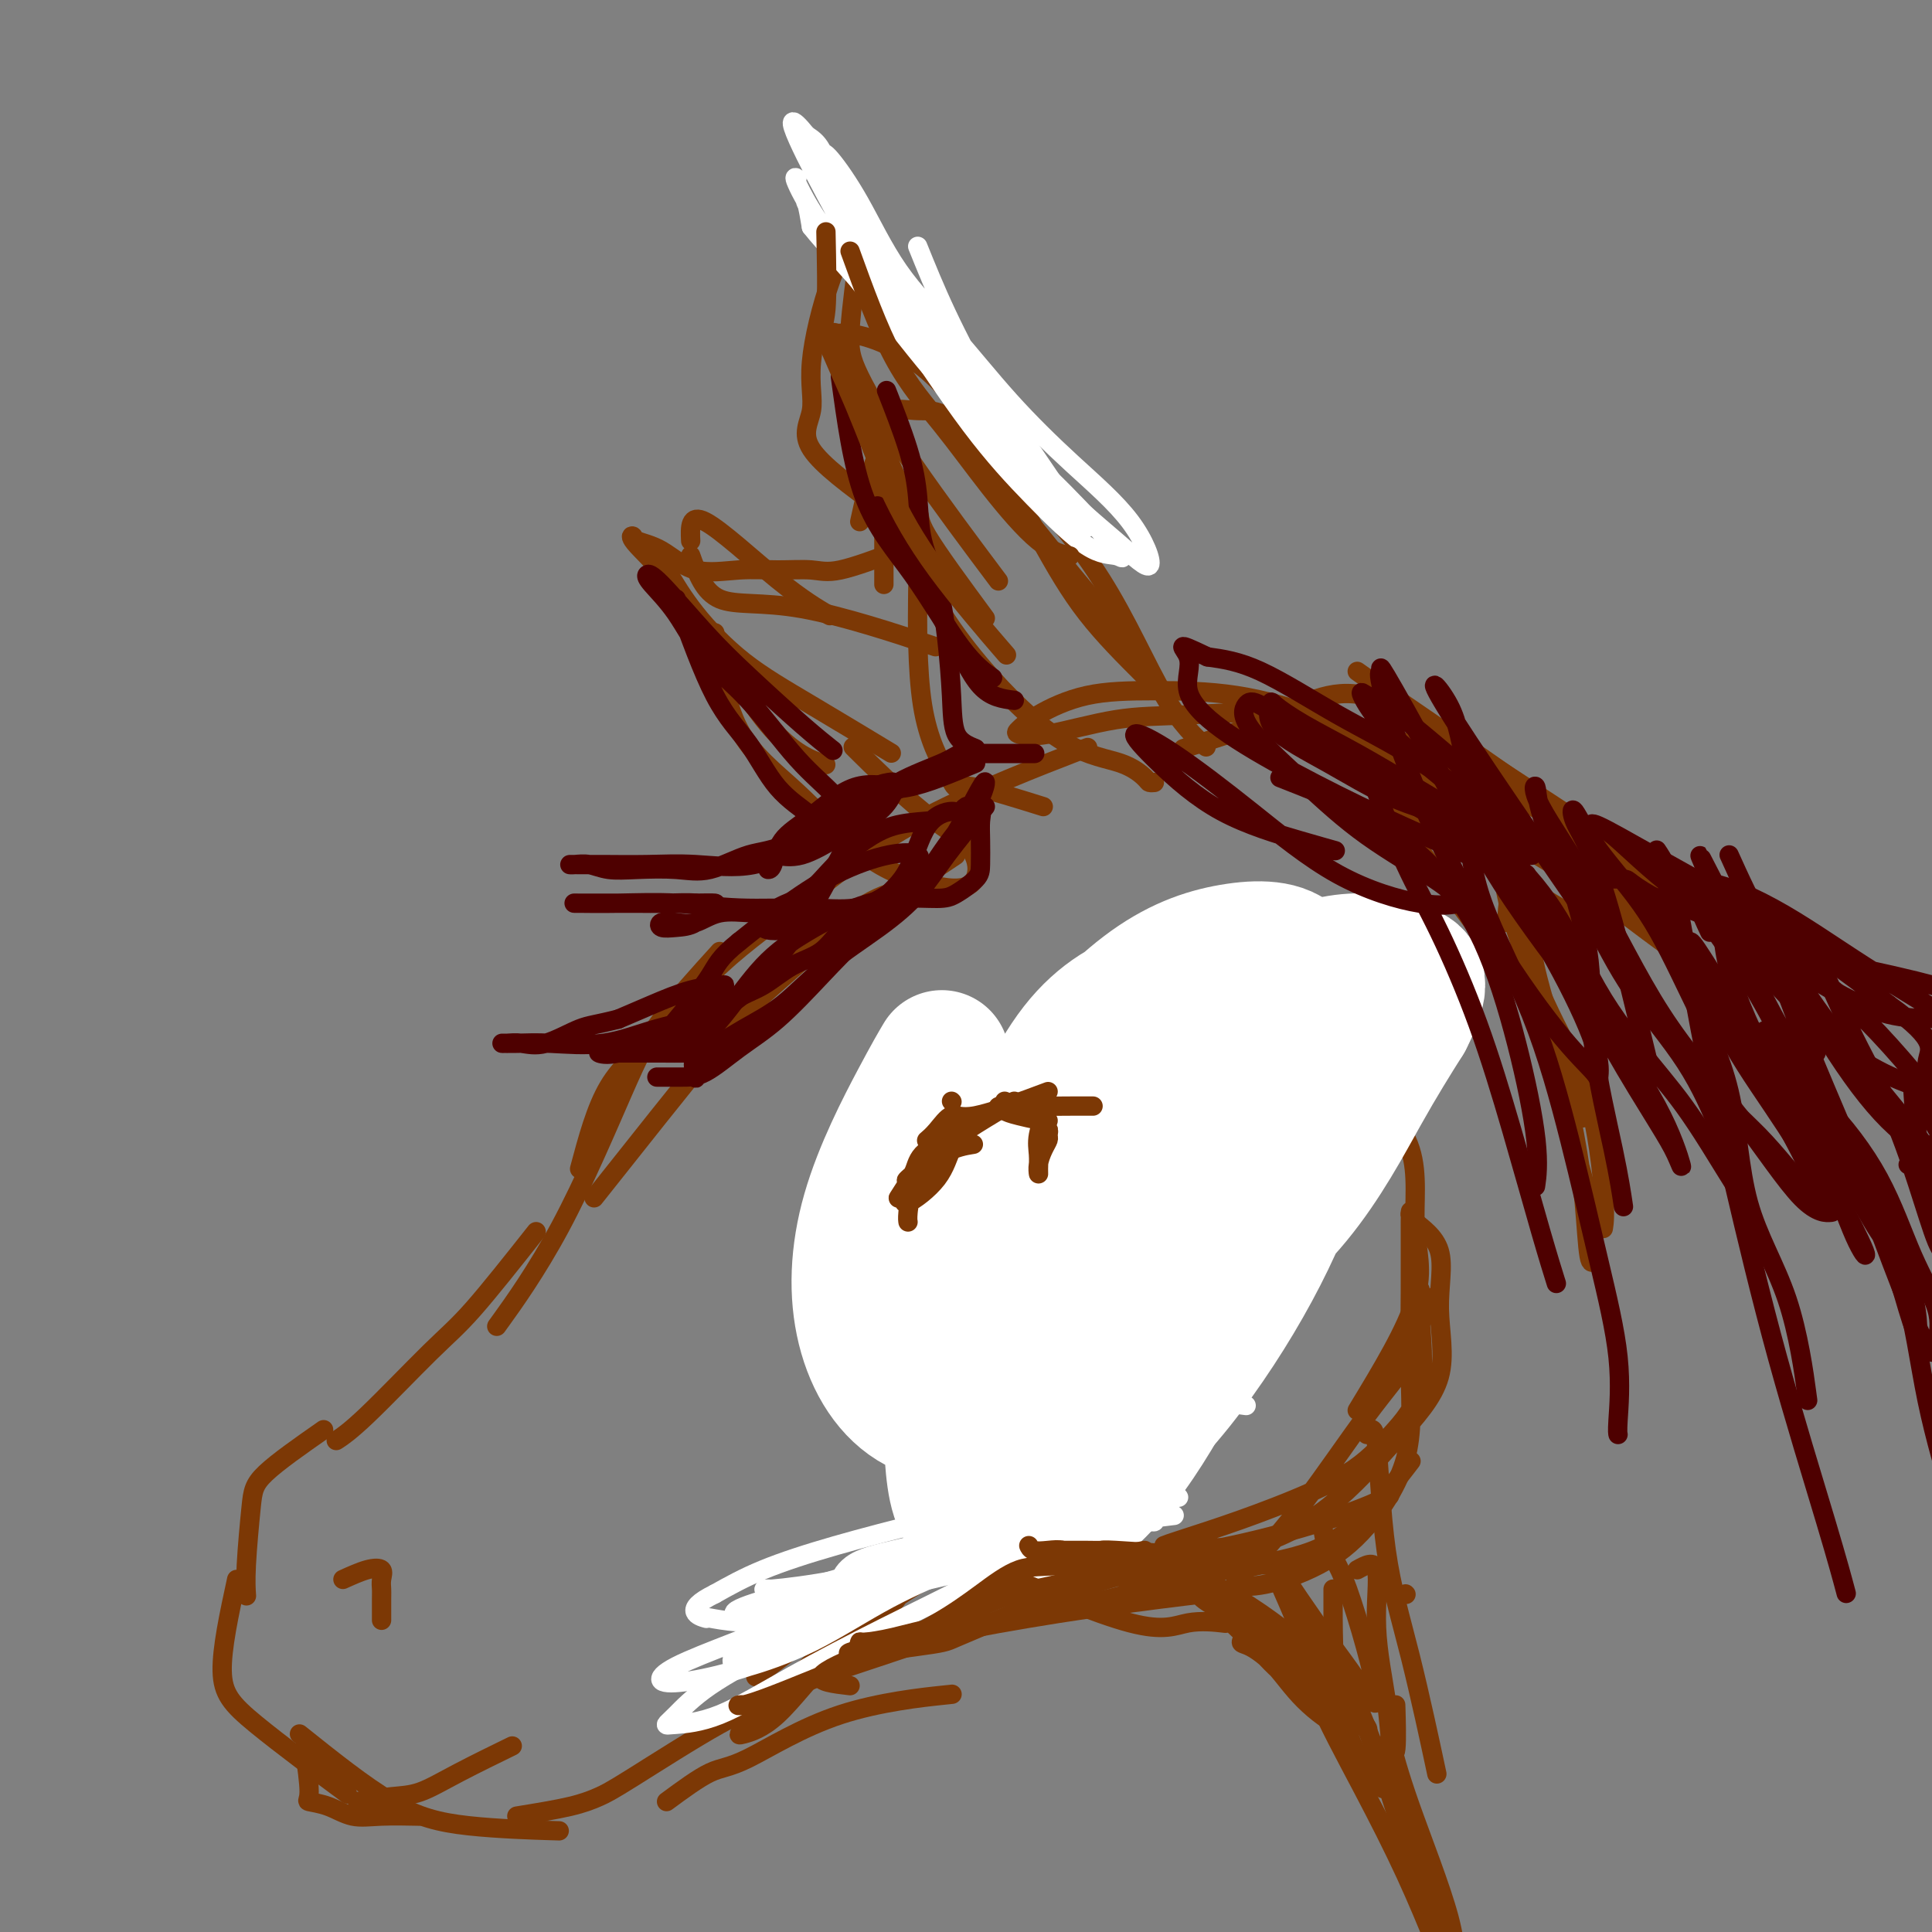 <svg viewBox='0 0 400 400' version='1.1' xmlns='http://www.w3.org/2000/svg' xmlns:xlink='http://www.w3.org/1999/xlink'><rect x="0" y="0" width="400" height="400" fill="#808080" stroke="none"/><g fill='none' stroke='rgb(124,56,5)' stroke-width='4' stroke-linecap='round' stroke-linejoin='round'><path d='M201,247c1.667,11.667 3.333,23.333 4,28c0.667,4.667 0.333,2.333 0,0'/><path d='M233,223c-5.505,6.191 -11.009,12.382 -14,16c-2.991,3.618 -3.467,4.663 -4,9c-0.533,4.337 -1.122,11.967 -1,20c0.122,8.033 0.956,16.471 6,23c5.044,6.529 14.298,11.151 18,13c3.702,1.849 1.851,0.924 0,0'/><path d='M281,292c5.102,-8.415 10.204,-16.831 12,-23c1.796,-6.169 0.285,-10.092 0,-15c-0.285,-4.908 0.657,-10.802 -1,-16c-1.657,-5.198 -5.911,-9.699 -11,-12c-5.089,-2.301 -11.012,-2.400 -18,-3c-6.988,-0.600 -15.040,-1.700 -23,0c-7.960,1.700 -15.828,6.201 -23,11c-7.172,4.799 -13.648,9.896 -18,17c-4.352,7.104 -6.579,16.213 -9,24c-2.421,7.787 -5.036,14.250 -1,19c4.036,4.750 14.725,7.786 19,9c4.275,1.214 2.138,0.607 0,0'/><path d='M149,197c-4.464,4.915 -8.928,9.831 -12,14c-3.072,4.169 -4.751,7.592 -8,15c-3.249,7.408 -8.067,18.802 -13,28c-4.933,9.198 -9.981,16.199 -12,19c-2.019,2.801 -1.010,1.400 0,0'/><path d='M111,255c-4.821,6.097 -9.643,12.195 -13,16c-3.357,3.805 -5.250,5.319 -9,9c-3.750,3.681 -9.356,9.530 -13,13c-3.644,3.470 -5.327,4.563 -6,5c-0.673,0.437 -0.337,0.219 0,0'/><path d='M67,296c-4.762,3.327 -9.525,6.654 -12,9c-2.475,2.346 -2.663,3.711 -3,7c-0.337,3.289 -0.821,8.501 -1,12c-0.179,3.499 -0.051,5.285 0,6c0.051,0.715 0.026,0.357 0,0'/><path d='M49,327c-1.554,7.173 -3.107,14.345 -3,19c0.107,4.655 1.875,6.792 7,11c5.125,4.208 13.607,10.488 17,13c3.393,2.512 1.696,1.256 0,0'/><path d='M62,359c6.726,5.381 13.452,10.762 19,14c5.548,3.238 9.917,4.333 16,5c6.083,0.667 13.881,0.905 17,1c3.119,0.095 1.560,0.048 0,0'/><path d='M107,376c4.055,-0.659 8.110,-1.319 11,-2c2.890,-0.681 4.614,-1.384 6,-2c1.386,-0.616 2.433,-1.144 7,-4c4.567,-2.856 12.653,-8.038 18,-11c5.347,-2.962 7.956,-3.703 9,-4c1.044,-0.297 0.522,-0.148 0,0'/><path d='M138,373c3.306,-2.437 6.612,-4.874 9,-6c2.388,-1.126 3.856,-0.941 8,-3c4.144,-2.059 10.962,-6.362 19,-9c8.038,-2.638 17.297,-3.611 21,-4c3.703,-0.389 1.852,-0.195 0,0'/><path d='M170,347c8.174,-2.716 16.348,-5.432 21,-7c4.652,-1.568 5.783,-1.987 11,-3c5.217,-1.013 14.520,-2.619 24,-4c9.480,-1.381 19.137,-2.537 23,-3c3.863,-0.463 1.931,-0.231 0,0'/><path d='M213,323c6.549,0.190 13.097,0.380 20,0c6.903,-0.380 14.159,-1.329 22,-3c7.841,-1.671 16.265,-4.065 22,-6c5.735,-1.935 8.781,-3.410 10,-4c1.219,-0.590 0.609,-0.295 0,0'/><path d='M165,199c12.500,-8.333 25.000,-16.667 30,-20c5.000,-3.333 2.500,-1.667 0,0'/><path d='M216,167c-5.486,-1.715 -10.973,-3.430 -14,-4c-3.027,-0.570 -3.596,0.005 -4,0c-0.404,-0.005 -0.644,-0.589 -2,-3c-1.356,-2.411 -3.826,-6.649 -5,-14c-1.174,-7.351 -1.050,-17.815 -1,-22c0.050,-4.185 0.025,-2.093 0,0'/><path d='M183,121c0.000,-8.750 0.000,-17.500 0,-21c0.000,-3.500 0.000,-1.750 0,0'/><path d='M178,108c1.810,-8.179 3.621,-16.359 5,-15c1.379,1.359 2.328,12.255 6,22c3.672,9.745 10.069,18.338 16,25c5.931,6.662 11.397,11.393 16,14c4.603,2.607 8.344,3.091 11,4c2.656,0.909 4.227,2.244 5,3c0.773,0.756 0.746,0.934 1,1c0.254,0.066 0.787,0.019 1,0c0.213,-0.019 0.107,-0.009 0,0'/><path d='M204,128c-4.952,-6.729 -9.905,-13.458 -12,-17c-2.095,-3.542 -1.333,-3.896 -2,-5c-0.667,-1.104 -2.763,-2.959 -4,-5c-1.237,-2.041 -1.614,-4.270 -2,-6c-0.386,-1.730 -0.781,-2.962 -1,-4c-0.219,-1.038 -0.261,-1.881 0,-3c0.261,-1.119 0.827,-2.514 2,-3c1.173,-0.486 2.953,-0.062 5,0c2.047,0.062 4.361,-0.238 7,2c2.639,2.238 5.604,7.012 10,13c4.396,5.988 10.222,13.189 15,19c4.778,5.811 8.508,10.232 10,12c1.492,1.768 0.746,0.884 0,0'/><path d='M209,96c6.798,7.726 13.595,15.452 19,24c5.405,8.548 9.417,17.917 13,24c3.583,6.083 6.738,8.881 8,10c1.262,1.119 0.631,0.560 0,0'/><path d='M237,140c-4.226,-4.218 -8.453,-8.437 -12,-13c-3.547,-4.563 -6.415,-9.472 -10,-16c-3.585,-6.528 -7.888,-14.677 -12,-21c-4.112,-6.323 -8.032,-10.821 -12,-14c-3.968,-3.179 -7.982,-5.039 -11,-6c-3.018,-0.961 -5.039,-1.024 -6,-1c-0.961,0.024 -0.862,0.134 -1,0c-0.138,-0.134 -0.512,-0.514 0,1c0.512,1.514 1.910,4.921 5,12c3.090,7.079 7.870,17.829 12,26c4.130,8.171 7.608,13.763 9,16c1.392,2.237 0.696,1.118 0,0'/><path d='M182,105c-5.939,-4.355 -11.878,-8.709 -14,-12c-2.122,-3.291 -0.428,-5.517 0,-8c0.428,-2.483 -0.411,-5.222 0,-10c0.411,-4.778 2.072,-11.594 4,-17c1.928,-5.406 4.122,-9.402 5,-11c0.878,-1.598 0.439,-0.799 0,0'/><path d='M178,51c-0.866,6.423 -1.732,12.845 -2,17c-0.268,4.155 0.062,6.041 2,10c1.938,3.959 5.483,9.989 11,18c5.517,8.011 13.005,18.003 16,22c2.995,3.997 1.498,1.998 0,0'/><path d='M186,114c-4.556,1.693 -9.112,3.385 -12,4c-2.888,0.615 -4.108,0.151 -6,0c-1.892,-0.151 -4.455,0.009 -7,0c-2.545,-0.009 -5.073,-0.188 -8,0c-2.927,0.188 -6.252,0.744 -9,0c-2.748,-0.744 -4.918,-2.789 -7,-4c-2.082,-1.211 -4.075,-1.588 -5,-2c-0.925,-0.412 -0.782,-0.860 -1,-1c-0.218,-0.140 -0.796,0.026 1,2c1.796,1.974 5.966,5.756 11,13c5.034,7.244 10.932,17.950 16,24c5.068,6.050 9.305,7.443 11,8c1.695,0.557 0.847,0.279 0,0'/><path d='M148,131c1.092,7.330 2.184,14.660 5,20c2.816,5.340 7.356,8.691 12,13c4.644,4.309 9.391,9.575 14,13c4.609,3.425 9.079,5.010 13,6c3.921,0.990 7.294,1.384 9,0c1.706,-1.384 1.746,-4.546 0,-7c-1.746,-2.454 -5.278,-4.199 -10,-8c-4.722,-3.801 -10.635,-9.657 -13,-12c-2.365,-2.343 -1.183,-1.171 0,0'/><path d='M138,118c1.708,2.872 3.416,5.745 6,9c2.584,3.255 6.043,6.893 10,10c3.957,3.107 8.411,5.683 14,9c5.589,3.317 12.311,7.376 15,9c2.689,1.624 1.344,0.812 0,0'/><path d='M143,112c-0.131,-2.839 -0.262,-5.679 3,-4c3.262,1.679 9.917,7.875 15,12c5.083,4.125 8.595,6.179 10,7c1.405,0.821 0.702,0.411 0,0'/><path d='M143,115c1.357,3.786 2.714,7.571 6,9c3.286,1.429 8.500,0.500 17,2c8.500,1.500 20.286,5.429 25,7c4.714,1.571 2.357,0.786 0,0'/><path d='M245,155c6.548,-2.113 13.095,-4.226 16,-5c2.905,-0.774 2.167,-0.208 4,0c1.833,0.208 6.238,0.060 8,0c1.762,-0.060 0.881,-0.030 0,0'/><path d='M274,150c4.384,4.501 8.769,9.002 12,12c3.231,2.998 5.309,4.494 7,6c1.691,1.506 2.994,3.021 9,7c6.006,3.979 16.716,10.423 21,13c4.284,2.577 2.142,1.289 0,0'/><path d='M304,162c7.892,7.327 15.783,14.654 21,19c5.217,4.346 7.759,5.711 11,8c3.241,2.289 7.180,5.501 11,8c3.820,2.499 7.520,4.285 9,5c1.480,0.715 0.740,0.357 0,0'/><path d='M257,336c0.000,0.000 0.100,0.100 0.1,0.1'/><path d='M265,328c2.521,5.748 5.042,11.496 6,15c0.958,3.504 0.351,4.764 2,9c1.649,4.236 5.552,11.447 9,18c3.448,6.553 6.440,12.447 9,18c2.560,5.553 4.689,10.764 6,14c1.311,3.236 1.803,4.496 2,5c0.197,0.504 0.098,0.252 0,0'/><path d='M279,348c2.447,5.965 4.893,11.930 7,18c2.107,6.070 3.874,12.246 6,18c2.126,5.754 4.610,11.087 6,15c1.390,3.913 1.686,6.406 2,8c0.314,1.594 0.648,2.289 1,1c0.352,-1.289 0.723,-4.562 -1,-11c-1.723,-6.438 -5.541,-16.041 -8,-23c-2.459,-6.959 -3.560,-11.274 -4,-13c-0.440,-1.726 -0.220,-0.863 0,0'/><path d='M123,248c9.139,-11.529 18.277,-23.059 24,-30c5.723,-6.941 8.029,-9.295 11,-12c2.971,-2.705 6.605,-5.761 10,-9c3.395,-3.239 6.549,-6.662 10,-9c3.451,-2.338 7.198,-3.591 7,-3c-0.198,0.591 -4.342,3.026 -6,4c-1.658,0.974 -0.829,0.487 0,0'/><path d='M120,242c1.678,-6.270 3.357,-12.539 6,-17c2.643,-4.461 6.251,-7.113 10,-11c3.749,-3.887 7.640,-9.008 13,-14c5.360,-4.992 12.189,-9.853 19,-15c6.811,-5.147 13.603,-10.578 24,-16c10.397,-5.422 24.399,-10.835 30,-13c5.601,-2.165 2.800,-1.083 0,0'/><path d='M294,267c-0.135,1.202 -0.270,2.403 0,6c0.270,3.597 0.944,9.589 0,14c-0.944,4.411 -3.508,7.243 -6,10c-2.492,2.757 -4.914,5.441 -9,8c-4.086,2.559 -9.837,4.992 -15,7c-5.163,2.008 -9.738,3.591 -14,5c-4.262,1.409 -8.210,2.644 -9,3c-0.790,0.356 1.577,-0.166 5,0c3.423,0.166 7.903,1.019 13,0c5.097,-1.019 10.810,-3.909 16,-8c5.190,-4.091 9.856,-9.383 14,-14c4.144,-4.617 7.765,-8.561 9,-13c1.235,-4.439 0.082,-9.374 0,-14c-0.082,-4.626 0.906,-8.942 0,-12c-0.906,-3.058 -3.708,-4.857 -5,-6c-1.292,-1.143 -1.076,-1.628 -1,-2c0.076,-0.372 0.012,-0.629 0,2c-0.012,2.629 0.029,8.145 0,14c-0.029,5.855 -0.126,12.049 0,18c0.126,5.951 0.477,11.659 -1,17c-1.477,5.341 -4.781,10.315 -8,14c-3.219,3.685 -6.352,6.082 -10,8c-3.648,1.918 -7.810,3.358 -11,4c-3.190,0.642 -5.408,0.487 -6,0c-0.592,-0.487 0.444,-1.307 3,-4c2.556,-2.693 6.634,-7.258 11,-13c4.366,-5.742 9.022,-12.661 13,-18c3.978,-5.339 7.280,-9.097 9,-12c1.720,-2.903 1.860,-4.952 2,-7'/><path d='M294,274c5.940,-9.036 1.792,-4.625 0,-3c-1.792,1.625 -1.226,0.464 -1,0c0.226,-0.464 0.113,-0.232 0,0'/></g>
<g fill='none' stroke='rgb(255,255,255)' stroke-width='28' stroke-linecap='round' stroke-linejoin='round'><path d='M195,219c-1.067,1.803 -2.135,3.605 -5,9c-2.865,5.395 -7.528,14.381 -10,23c-2.472,8.619 -2.755,16.871 -1,24c1.755,7.129 5.547,13.137 11,16c5.453,2.863 12.567,2.582 20,2c7.433,-0.582 15.187,-1.463 21,-5c5.813,-3.537 9.687,-9.728 14,-16c4.313,-6.272 9.064,-12.625 12,-19c2.936,-6.375 4.055,-12.773 5,-19c0.945,-6.227 1.715,-12.282 0,-17c-1.715,-4.718 -5.914,-8.099 -10,-10c-4.086,-1.901 -8.059,-2.322 -13,-1c-4.941,1.322 -10.851,4.388 -16,11c-5.149,6.612 -9.536,16.772 -14,27c-4.464,10.228 -9.004,20.526 -11,30c-1.996,9.474 -1.449,18.125 -1,25c0.449,6.875 0.800,11.975 4,15c3.200,3.025 9.250,3.977 15,2c5.750,-1.977 11.199,-6.881 16,-13c4.801,-6.119 8.952,-13.454 13,-21c4.048,-7.546 7.992,-15.304 12,-23c4.008,-7.696 8.082,-15.330 10,-23c1.918,-7.670 1.682,-15.376 2,-22c0.318,-6.624 1.192,-12.168 -1,-15c-2.192,-2.832 -7.449,-2.954 -13,-2c-5.551,0.954 -11.397,2.983 -18,8c-6.603,5.017 -13.963,13.021 -20,21c-6.037,7.979 -10.752,15.932 -14,24c-3.248,8.068 -5.028,16.249 -6,24c-0.972,7.751 -1.135,15.072 0,20c1.135,4.928 3.567,7.464 6,10'/><path d='M203,304c3.808,1.776 10.327,1.216 16,0c5.673,-1.216 10.499,-3.086 16,-8c5.501,-4.914 11.677,-12.871 17,-21c5.323,-8.129 9.792,-16.431 13,-24c3.208,-7.569 5.154,-14.404 6,-21c0.846,-6.596 0.590,-12.951 0,-16c-0.590,-3.049 -1.515,-2.790 -4,-3c-2.485,-0.210 -6.531,-0.887 -11,2c-4.469,2.887 -9.360,9.338 -13,15c-3.640,5.662 -6.029,10.533 -8,17c-1.971,6.467 -3.525,14.529 -4,20c-0.475,5.471 0.128,8.351 0,10c-0.128,1.649 -0.988,2.066 0,2c0.988,-0.066 3.822,-0.613 7,-4c3.178,-3.387 6.699,-9.612 11,-16c4.301,-6.388 9.381,-12.940 13,-19c3.619,-6.060 5.778,-11.629 7,-16c1.222,-4.371 1.509,-7.546 2,-10c0.491,-2.454 1.186,-4.189 0,-5c-1.186,-0.811 -4.254,-0.698 -9,0c-4.746,0.698 -11.170,1.983 -17,5c-5.830,3.017 -11.067,7.767 -17,13c-5.933,5.233 -12.564,10.950 -17,17c-4.436,6.050 -6.677,12.435 -8,18c-1.323,5.565 -1.728,10.311 -1,13c0.728,2.689 2.590,3.320 7,4c4.410,0.680 11.370,1.409 18,0c6.630,-1.409 12.932,-4.955 20,-10c7.068,-5.045 14.903,-11.589 21,-19c6.097,-7.411 10.456,-15.689 14,-22c3.544,-6.311 6.272,-10.656 9,-15'/><path d='M291,211c4.018,-7.825 2.563,-8.889 0,-10c-2.563,-1.111 -6.235,-2.270 -11,-2c-4.765,0.270 -10.622,1.970 -17,6c-6.378,4.030 -13.275,10.388 -20,17c-6.725,6.612 -13.276,13.476 -18,20c-4.724,6.524 -7.620,12.709 -9,17c-1.380,4.291 -1.246,6.689 0,8c1.246,1.311 3.602,1.534 7,1c3.398,-0.534 7.839,-1.825 12,-5c4.161,-3.175 8.043,-8.235 12,-13c3.957,-4.765 7.988,-9.236 10,-13c2.012,-3.764 2.003,-6.821 2,-9c-0.003,-2.179 -0.001,-3.480 0,-4c0.001,-0.520 0.000,-0.260 0,0'/></g>
<g fill='none' stroke='rgb(124,56,5)' stroke-width='4' stroke-linecap='round' stroke-linejoin='round'><path d='M203,324c11.952,5.071 23.905,10.143 31,12c7.095,1.857 9.333,0.500 12,0c2.667,-0.500 5.762,-0.143 7,0c1.238,0.143 0.619,0.071 0,0'/><path d='M233,327c7.423,-0.697 14.845,-1.394 20,-2c5.155,-0.606 8.041,-1.121 12,-2c3.959,-0.879 8.989,-2.121 14,-6c5.011,-3.879 10.003,-10.394 12,-13c1.997,-2.606 0.998,-1.303 0,0'/><path d='M269,314c0.000,0.000 0.100,0.100 0.1,0.1'/><path d='M276,329c-0.024,7.863 -0.048,15.726 1,22c1.048,6.274 3.167,10.958 5,14c1.833,3.042 3.381,4.440 4,5c0.619,0.560 0.310,0.280 0,0'/><path d='M281,325c1.745,-0.970 3.491,-1.940 4,0c0.509,1.940 -0.217,6.792 0,12c0.217,5.208 1.379,10.774 2,15c0.621,4.226 0.703,7.112 1,9c0.297,1.888 0.811,2.778 1,1c0.189,-1.778 0.054,-6.222 0,-8c-0.054,-1.778 -0.027,-0.889 0,0'/><path d='M283,297c0.730,-1.155 1.461,-2.309 2,2c0.539,4.309 0.887,14.083 2,22c1.113,7.917 2.992,13.978 5,22c2.008,8.022 4.145,18.006 5,22c0.855,3.994 0.427,1.997 0,0'/><path d='M291,330c0.000,0.000 0.100,0.100 0.1,0.1'/><path d='M228,321c-2.845,-0.257 -5.690,-0.515 -9,-1c-3.310,-0.485 -7.087,-1.198 -12,0c-4.913,1.198 -10.964,4.308 -17,8c-6.036,3.692 -12.058,7.965 -17,12c-4.942,4.035 -8.803,7.832 -12,11c-3.197,3.168 -5.731,5.708 -7,7c-1.269,1.292 -1.273,1.337 0,1c1.273,-0.337 3.825,-1.056 7,-4c3.175,-2.944 6.974,-8.115 11,-12c4.026,-3.885 8.278,-6.486 11,-9c2.722,-2.514 3.914,-4.942 5,-6c1.086,-1.058 2.064,-0.748 2,-1c-0.064,-0.252 -1.172,-1.068 -4,0c-2.828,1.068 -7.377,4.018 -13,8c-5.623,3.982 -12.321,8.995 -15,11c-2.679,2.005 -1.340,1.003 0,0'/><path d='M71,327c1.774,-0.799 3.547,-1.598 5,-2c1.453,-0.402 2.585,-0.408 3,0c0.415,0.408 0.111,1.231 0,2c-0.111,0.769 -0.030,1.484 0,2c0.030,0.516 0.008,0.831 0,2c-0.008,1.169 -0.002,3.191 0,4c0.002,0.809 0.001,0.404 0,0'/><path d='M188,245c-1.191,1.814 -2.382,3.629 -2,3c0.382,-0.629 2.338,-3.701 4,-6c1.662,-2.299 3.030,-3.823 4,-5c0.970,-1.177 1.541,-2.005 2,-3c0.459,-0.995 0.807,-2.157 1,-2c0.193,0.157 0.230,1.633 -1,3c-1.230,1.367 -3.726,2.625 -5,4c-1.274,1.375 -1.325,2.866 -2,4c-0.675,1.134 -1.975,1.912 -1,1c0.975,-0.912 4.224,-3.515 7,-5c2.776,-1.485 5.079,-1.853 6,-2c0.921,-0.147 0.461,-0.074 0,0'/><path d='M210,228c-5.430,3.222 -10.861,6.444 -14,9c-3.139,2.556 -3.988,4.447 -5,6c-1.012,1.553 -2.187,2.768 -3,4c-0.813,1.232 -1.264,2.483 0,2c1.264,-0.483 4.242,-2.698 6,-5c1.758,-2.302 2.297,-4.691 3,-6c0.703,-1.309 1.572,-1.539 2,-2c0.428,-0.461 0.416,-1.153 0,-1c-0.416,0.153 -1.236,1.152 -3,3c-1.764,1.848 -4.473,4.547 -6,7c-1.527,2.453 -1.873,4.660 -2,6c-0.127,1.340 -0.036,1.811 0,2c0.036,0.189 0.018,0.094 0,0'/><path d='M208,228c4.412,1.782 8.823,3.563 9,4c0.177,0.437 -3.881,-0.471 -6,-1c-2.119,-0.529 -2.297,-0.678 -3,-1c-0.703,-0.322 -1.929,-0.818 -1,-1c0.929,-0.182 4.012,-0.049 7,0c2.988,0.049 5.881,0.013 8,0c2.119,-0.013 3.462,-0.004 4,0c0.538,0.004 0.269,0.002 0,0'/><path d='M217,226c-5.848,2.188 -11.697,4.376 -15,5c-3.303,0.624 -4.061,-0.317 -5,0c-0.939,0.317 -2.061,1.893 -3,3c-0.939,1.107 -1.697,1.745 -2,2c-0.303,0.255 -0.152,0.128 0,0'/><path d='M197,228c0.000,0.000 0.100,0.100 0.1,0.1'/><path d='M265,148c3.306,-1.635 6.612,-3.270 10,-4c3.388,-0.730 6.856,-0.557 11,1c4.144,1.557 8.962,4.496 16,9c7.038,4.504 16.297,10.573 20,13c3.703,2.427 1.852,1.214 0,0'/><path d='M281,139c2.825,2.002 5.649,4.005 10,7c4.351,2.995 10.227,6.983 16,11c5.773,4.017 11.442,8.062 17,12c5.558,3.938 11.005,7.769 16,11c4.995,3.231 9.536,5.861 12,7c2.464,1.139 2.850,0.787 1,1c-1.850,0.213 -5.935,0.992 -11,0c-5.065,-0.992 -11.109,-3.754 -17,-7c-5.891,-3.246 -11.630,-6.975 -17,-11c-5.370,-4.025 -10.371,-8.346 -16,-12c-5.629,-3.654 -11.885,-6.641 -18,-9c-6.115,-2.359 -12.090,-4.089 -18,-5c-5.910,-0.911 -11.755,-1.001 -17,-1c-5.245,0.001 -9.892,0.094 -14,1c-4.108,0.906 -7.679,2.624 -10,4c-2.321,1.376 -3.393,2.408 -4,3c-0.607,0.592 -0.747,0.743 0,1c0.747,0.257 2.383,0.621 6,0c3.617,-0.621 9.215,-2.227 14,-3c4.785,-0.773 8.756,-0.714 15,-1c6.244,-0.286 14.760,-0.919 23,0c8.240,0.919 16.205,3.390 25,7c8.795,3.610 18.419,8.359 28,15c9.581,6.641 19.118,15.172 25,22c5.882,6.828 8.109,11.951 9,14c0.891,2.049 0.445,1.025 0,0'/><path d='M283,155c1.010,2.427 2.020,4.853 3,7c0.980,2.147 1.930,4.014 3,6c1.070,1.986 2.260,4.091 5,8c2.740,3.909 7.030,9.623 11,15c3.970,5.377 7.618,10.419 11,15c3.382,4.581 6.496,8.702 8,12c1.504,3.298 1.397,5.773 2,8c0.603,2.227 1.914,4.205 2,5c0.086,0.795 -1.054,0.406 -2,0c-0.946,-0.406 -1.699,-0.830 -2,-1c-0.301,-0.170 -0.151,-0.085 0,0'/><path d='M312,191c0.093,-2.769 0.186,-5.538 1,-3c0.814,2.538 2.351,10.384 4,16c1.649,5.616 3.412,9.004 5,14c1.588,4.996 3.000,11.602 4,17c1.000,5.398 1.587,9.589 2,14c0.413,4.411 0.651,9.041 1,11c0.349,1.959 0.809,1.246 1,1c0.191,-0.246 0.114,-0.023 0,-2c-0.114,-1.977 -0.265,-6.152 -1,-10c-0.735,-3.848 -2.053,-7.368 -3,-12c-0.947,-4.632 -1.522,-10.376 -3,-17c-1.478,-6.624 -3.860,-14.130 -5,-19c-1.140,-4.870 -1.040,-7.106 -1,-8c0.040,-0.894 0.020,-0.447 0,0'/><path d='M312,175c-0.570,0.589 -1.140,1.178 -1,4c0.140,2.822 0.990,7.878 3,14c2.010,6.122 5.179,13.312 8,19c2.821,5.688 5.292,9.875 7,16c1.708,6.125 2.652,14.187 3,19c0.348,4.813 0.099,6.375 0,7c-0.099,0.625 -0.050,0.312 0,0'/></g>
<g fill='none' stroke='rgb(78,0,0)' stroke-width='4' stroke-linecap='round' stroke-linejoin='round'><path d='M265,161c6.277,2.458 12.555,4.917 18,8c5.445,3.083 10.058,6.792 14,11c3.942,4.208 7.214,8.915 10,15c2.786,6.085 5.087,13.549 7,21c1.913,7.451 3.438,14.891 4,20c0.562,5.109 0.161,7.888 0,9c-0.161,1.112 -0.080,0.556 0,0'/><path d='M285,164c1.940,5.192 3.881,10.384 6,15c2.119,4.616 4.418,8.657 7,14c2.582,5.343 5.449,11.990 8,19c2.551,7.010 4.787,14.384 7,22c2.213,7.616 4.404,15.473 6,21c1.596,5.527 2.599,8.722 3,10c0.401,1.278 0.201,0.639 0,0'/><path d='M304,171c0.338,4.780 0.676,9.560 3,16c2.324,6.440 6.633,14.541 10,23c3.367,8.459 5.792,17.275 8,26c2.208,8.725 4.199,17.357 6,25c1.801,7.643 3.410,14.296 4,20c0.590,5.704 0.159,10.459 0,13c-0.159,2.541 -0.045,2.869 0,3c0.045,0.131 0.023,0.066 0,0'/><path d='M325,182c1.683,5.695 3.365,11.391 4,17c0.635,5.609 0.222,11.132 1,18c0.778,6.868 2.748,15.080 4,21c1.252,5.920 1.786,9.549 2,11c0.214,1.451 0.107,0.726 0,0'/><path d='M341,219c-2.477,-10.289 -4.954,-20.579 -7,-28c-2.046,-7.421 -3.660,-11.974 -5,-15c-1.340,-3.026 -2.407,-4.524 -3,-6c-0.593,-1.476 -0.713,-2.929 0,-2c0.713,0.929 2.258,4.239 5,8c2.742,3.761 6.680,7.974 10,13c3.320,5.026 6.021,10.866 9,17c2.979,6.134 6.235,12.561 8,20c1.765,7.439 2.040,15.891 4,23c1.960,7.109 5.605,12.876 8,20c2.395,7.124 3.542,15.607 4,19c0.458,3.393 0.229,1.697 0,0'/><path d='M343,176c1.283,1.913 2.566,3.826 4,10c1.434,6.174 3.019,16.608 5,27c1.981,10.392 4.360,20.740 7,32c2.640,11.260 5.543,23.430 9,36c3.457,12.570 7.469,25.538 10,34c2.531,8.462 3.580,12.418 4,14c0.420,1.582 0.210,0.791 0,0'/><path d='M356,194c2.622,3.646 5.245,7.293 8,12c2.755,4.707 5.643,10.476 9,17c3.357,6.524 7.184,13.803 11,21c3.816,7.197 7.621,14.310 10,22c2.379,7.690 3.333,15.955 5,24c1.667,8.045 4.048,15.870 5,19c0.952,3.130 0.476,1.565 0,0'/><path d='M358,177c2.201,4.882 4.401,9.763 8,16c3.599,6.237 8.596,13.828 14,21c5.404,7.172 11.214,13.925 16,20c4.786,6.075 8.547,11.472 12,15c3.453,3.528 6.596,5.186 8,6c1.404,0.814 1.067,0.785 1,0c-0.067,-0.785 0.136,-2.327 -4,-5c-4.136,-2.673 -12.610,-6.478 -16,-8c-3.390,-1.522 -1.695,-0.761 0,0'/><path d='M354,193c-2.112,-4.517 -4.225,-9.033 -2,-10c2.225,-0.967 8.786,1.617 15,5c6.214,3.383 12.080,7.567 19,12c6.920,4.433 14.895,9.116 21,13c6.105,3.884 10.342,6.967 12,9c1.658,2.033 0.739,3.014 0,4c-0.739,0.986 -1.296,1.976 -5,2c-3.704,0.024 -10.555,-0.917 -17,-3c-6.445,-2.083 -12.484,-5.306 -19,-11c-6.516,-5.694 -13.507,-13.858 -19,-20c-5.493,-6.142 -9.486,-10.263 -9,-11c0.486,-0.737 5.450,1.910 10,5c4.550,3.090 8.684,6.623 14,9c5.316,2.377 11.814,3.596 18,5c6.186,1.404 12.062,2.991 15,4c2.938,1.009 2.939,1.438 3,2c0.061,0.562 0.182,1.257 -3,2c-3.182,0.743 -9.668,1.535 -16,0c-6.332,-1.535 -12.510,-5.396 -20,-10c-7.490,-4.604 -16.293,-9.950 -23,-15c-6.707,-5.050 -11.318,-9.805 -14,-12c-2.682,-2.195 -3.434,-1.831 -4,-2c-0.566,-0.169 -0.944,-0.871 1,0c1.944,0.871 6.212,3.316 11,6c4.788,2.684 10.097,5.607 16,9c5.903,3.393 12.401,7.255 18,11c5.599,3.745 10.300,7.372 15,11'/><path d='M391,208c11.083,7.925 8.291,9.236 8,12c-0.291,2.764 1.918,6.980 3,10c1.082,3.020 1.035,4.843 0,6c-1.035,1.157 -3.058,1.648 -6,0c-2.942,-1.648 -6.803,-5.436 -11,-11c-4.197,-5.564 -8.730,-12.903 -12,-19c-3.270,-6.097 -5.277,-10.952 -6,-14c-0.723,-3.048 -0.161,-4.287 0,-3c0.161,1.287 -0.077,5.101 1,10c1.077,4.899 3.470,10.881 6,17c2.530,6.119 5.197,12.373 8,19c2.803,6.627 5.742,13.625 8,20c2.258,6.375 3.834,12.125 5,16c1.166,3.875 1.920,5.875 2,4c0.080,-1.875 -0.514,-7.625 -3,-13c-2.486,-5.375 -6.862,-10.376 -11,-17c-4.138,-6.624 -8.037,-14.871 -11,-20c-2.963,-5.129 -4.990,-7.139 -6,-9c-1.010,-1.861 -1.004,-3.572 0,-2c1.004,1.572 3.006,6.426 6,12c2.994,5.574 6.978,11.868 10,17c3.022,5.132 5.080,9.100 7,12c1.920,2.900 3.700,4.730 5,7c1.300,2.270 2.118,4.979 2,4c-0.118,-0.979 -1.173,-5.646 -4,-12c-2.827,-6.354 -7.428,-14.394 -12,-22c-4.572,-7.606 -9.116,-14.779 -13,-22c-3.884,-7.221 -7.110,-14.492 -9,-19c-1.890,-4.508 -2.445,-6.254 -3,-8'/><path d='M355,183c-5.802,-11.233 -1.806,-3.815 0,2c1.806,5.815 1.420,10.027 3,16c1.580,5.973 5.124,13.707 9,21c3.876,7.293 8.085,14.146 11,20c2.915,5.854 4.536,10.711 6,14c1.464,3.289 2.771,5.010 2,3c-0.771,-2.010 -3.621,-7.752 -7,-14c-3.379,-6.248 -7.287,-13.001 -12,-20c-4.713,-6.999 -10.229,-14.243 -14,-21c-3.771,-6.757 -5.795,-13.028 -7,-16c-1.205,-2.972 -1.591,-2.646 -2,-2c-0.409,0.646 -0.843,1.613 0,5c0.843,3.387 2.961,9.194 6,14c3.039,4.806 6.997,8.610 11,14c4.003,5.390 8.049,12.366 11,18c2.951,5.634 4.805,9.925 6,12c1.195,2.075 1.729,1.933 1,2c-0.729,0.067 -2.722,0.342 -6,-3c-3.278,-3.342 -7.841,-10.301 -13,-17c-5.159,-6.699 -10.913,-13.139 -16,-21c-5.087,-7.861 -9.507,-17.145 -14,-25c-4.493,-7.855 -9.057,-14.282 -11,-18c-1.943,-3.718 -1.263,-4.728 -1,-4c0.263,0.728 0.111,3.196 2,8c1.889,4.804 5.820,11.946 9,18c3.180,6.054 5.609,11.020 9,16c3.391,4.980 7.744,9.974 11,15c3.256,5.026 5.415,10.084 7,14c1.585,3.916 2.596,6.690 3,8c0.404,1.310 0.202,1.155 0,1'/><path d='M359,243c5.654,11.671 -0.710,0.847 -5,-6c-4.290,-6.847 -6.504,-9.717 -10,-14c-3.496,-4.283 -8.274,-9.980 -12,-16c-3.726,-6.020 -6.401,-12.362 -10,-18c-3.599,-5.638 -8.121,-10.572 -8,-9c0.121,1.572 4.886,9.648 9,17c4.114,7.352 7.577,13.979 11,20c3.423,6.021 6.806,11.436 9,15c2.194,3.564 3.198,5.278 4,7c0.802,1.722 1.403,3.451 1,2c-0.403,-1.451 -1.808,-6.083 -5,-12c-3.192,-5.917 -8.171,-13.118 -14,-21c-5.829,-7.882 -12.508,-16.445 -18,-25c-5.492,-8.555 -9.795,-17.101 -14,-25c-4.205,-7.899 -8.310,-15.150 -10,-18c-1.690,-2.850 -0.965,-1.300 -1,-1c-0.035,0.300 -0.828,-0.649 0,3c0.828,3.649 3.279,11.895 7,21c3.721,9.105 8.712,19.068 14,28c5.288,8.932 10.873,16.833 15,22c4.127,5.167 6.796,7.598 8,9c1.204,1.402 0.943,1.773 1,1c0.057,-0.773 0.432,-2.690 -1,-7c-1.432,-4.310 -4.671,-11.011 -8,-17c-3.329,-5.989 -6.748,-11.265 -10,-18c-3.252,-6.735 -6.335,-14.929 -8,-21c-1.665,-6.071 -1.910,-10.019 -4,-14c-2.090,-3.981 -6.026,-7.995 1,3c7.026,10.995 25.013,36.997 43,63'/><path d='M344,212c10.832,14.809 15.911,18.832 20,23c4.089,4.168 7.189,8.481 9,10c1.811,1.519 2.333,0.244 3,0c0.667,-0.244 1.479,0.542 0,-2c-1.479,-2.542 -5.247,-8.414 -9,-14c-3.753,-5.586 -7.489,-10.887 -11,-18c-3.511,-7.113 -6.797,-16.038 -6,-16c0.797,0.038 5.679,9.040 11,16c5.321,6.960 11.083,11.880 16,17c4.917,5.120 8.988,10.442 12,16c3.012,5.558 4.963,11.352 7,16c2.037,4.648 4.159,8.149 5,11c0.841,2.851 0.401,5.053 0,7c-0.401,1.947 -0.762,3.640 -3,-1c-2.238,-4.640 -6.354,-15.611 -8,-20c-1.646,-4.389 -0.823,-2.194 0,0'/><path d='M376,218c-2.004,-7.830 -4.008,-15.659 -5,-19c-0.992,-3.341 -0.972,-2.192 0,-2c0.972,0.192 2.897,-0.572 5,2c2.103,2.572 4.384,8.480 7,14c2.616,5.520 5.567,10.652 8,16c2.433,5.348 4.348,10.911 6,16c1.652,5.089 3.042,9.703 4,12c0.958,2.297 1.485,2.277 2,3c0.515,0.723 1.017,2.190 0,-1c-1.017,-3.190 -3.552,-11.036 -5,-18c-1.448,-6.964 -1.809,-13.046 -2,-16c-0.191,-2.954 -0.210,-2.781 0,-2c0.210,0.781 0.651,2.171 2,5c1.349,2.829 3.606,7.098 6,10c2.394,2.902 4.925,4.436 7,6c2.075,1.564 3.695,3.158 5,5c1.305,1.842 2.296,3.932 1,2c-1.296,-1.932 -4.881,-7.887 -10,-15c-5.119,-7.113 -11.774,-15.385 -18,-22c-6.226,-6.615 -12.022,-11.573 -17,-15c-4.978,-3.427 -9.138,-5.325 -13,-7c-3.862,-1.675 -7.427,-3.128 -10,-4c-2.573,-0.872 -4.154,-1.162 -6,-2c-1.846,-0.838 -3.956,-2.225 -5,-3c-1.044,-0.775 -1.020,-0.937 -2,-1c-0.980,-0.063 -2.964,-0.027 -4,0c-1.036,0.027 -1.125,0.046 -2,0c-0.875,-0.046 -2.536,-0.156 -4,-1c-1.464,-0.844 -2.732,-2.422 -4,-4'/><path d='M322,177c-9.168,-4.313 -7.089,-4.097 -8,-6c-0.911,-1.903 -4.811,-5.927 -8,-9c-3.189,-3.073 -5.667,-5.195 -9,-8c-3.333,-2.805 -7.522,-6.292 -10,-8c-2.478,-1.708 -3.244,-1.636 -4,-2c-0.756,-0.364 -1.504,-1.166 -1,0c0.504,1.166 2.258,4.298 6,8c3.742,3.702 9.473,7.974 14,12c4.527,4.026 7.850,7.808 10,10c2.150,2.192 3.126,2.795 4,3c0.874,0.205 1.646,0.013 1,0c-0.646,-0.013 -2.709,0.153 -5,-1c-2.291,-1.153 -4.810,-3.626 -8,-6c-3.190,-2.374 -7.050,-4.650 -11,-7c-3.950,-2.350 -7.991,-4.774 -12,-7c-4.009,-2.226 -7.985,-4.254 -11,-6c-3.015,-1.746 -5.068,-3.209 -6,-4c-0.932,-0.791 -0.743,-0.909 -1,0c-0.257,0.909 -0.962,2.846 1,5c1.962,2.154 6.590,4.525 11,7c4.410,2.475 8.603,5.052 13,7c4.397,1.948 8.998,3.265 13,4c4.002,0.735 7.405,0.886 9,1c1.595,0.114 1.382,0.189 1,0c-0.382,-0.189 -0.934,-0.642 -4,-3c-3.066,-2.358 -8.647,-6.622 -14,-10c-5.353,-3.378 -10.480,-5.871 -16,-9c-5.520,-3.129 -11.434,-6.894 -16,-9c-4.566,-2.106 -7.783,-2.553 -11,-3'/><path d='M250,136c-7.493,-3.574 -4.727,-2.010 -4,0c0.727,2.010 -0.585,4.466 0,7c0.585,2.534 3.067,5.145 7,8c3.933,2.855 9.318,5.952 15,9c5.682,3.048 11.660,6.045 18,9c6.340,2.955 13.042,5.868 18,8c4.958,2.132 8.172,3.481 10,4c1.828,0.519 2.271,0.206 2,0c-0.271,-0.206 -1.255,-0.304 -4,-2c-2.745,-1.696 -7.249,-4.989 -12,-8c-4.751,-3.011 -9.747,-5.739 -15,-9c-5.253,-3.261 -10.763,-7.055 -15,-10c-4.237,-2.945 -7.202,-5.040 -9,-6c-1.798,-0.960 -2.431,-0.785 -3,0c-0.569,0.785 -1.074,2.179 1,5c2.074,2.821 6.728,7.070 11,11c4.272,3.930 8.161,7.540 13,11c4.839,3.460 10.628,6.771 14,9c3.372,2.229 4.329,3.375 5,4c0.671,0.625 1.057,0.727 0,1c-1.057,0.273 -3.559,0.717 -8,0c-4.441,-0.717 -10.823,-2.595 -17,-6c-6.177,-3.405 -12.150,-8.338 -18,-13c-5.850,-4.662 -11.578,-9.054 -16,-12c-4.422,-2.946 -7.538,-4.446 -8,-4c-0.462,0.446 1.730,2.838 5,6c3.270,3.162 7.619,7.095 13,10c5.381,2.905 11.795,4.782 16,6c4.205,1.218 6.201,1.777 7,2c0.799,0.223 0.399,0.112 0,0'/><path d='M192,170c-2.423,0.190 -4.846,0.380 -7,1c-2.154,0.620 -4.040,1.669 -6,3c-1.960,1.331 -3.994,2.944 -6,5c-2.006,2.056 -3.983,4.554 -6,6c-2.017,1.446 -4.075,1.841 -6,3c-1.925,1.159 -3.718,3.081 -3,4c0.718,0.919 3.945,0.835 6,0c2.055,-0.835 2.937,-2.420 4,-3c1.063,-0.580 2.307,-0.155 3,0c0.693,0.155 0.837,0.039 1,0c0.163,-0.039 0.347,-0.003 -1,0c-1.347,0.003 -4.226,-0.027 -7,0c-2.774,0.027 -5.444,0.111 -8,0c-2.556,-0.111 -4.999,-0.418 -7,0c-2.001,0.418 -3.562,1.562 -5,2c-1.438,0.438 -2.755,0.169 -4,0c-1.245,-0.169 -2.419,-0.238 -3,0c-0.581,0.238 -0.569,0.782 0,1c0.569,0.218 1.697,0.111 3,0c1.303,-0.111 2.782,-0.226 4,-1c1.218,-0.774 2.174,-2.208 3,-3c0.826,-0.792 1.522,-0.940 1,-1c-0.522,-0.060 -2.261,-0.030 -4,0'/><path d='M144,187c-1.493,-0.155 -3.726,-0.041 -6,0c-2.274,0.041 -4.588,0.011 -6,0c-1.412,-0.011 -1.923,-0.003 -3,0c-1.077,0.003 -2.721,0.001 -4,0c-1.279,-0.001 -2.192,0.000 -3,0c-0.808,-0.000 -1.509,-0.001 -2,0c-0.491,0.001 -0.771,0.004 -1,0c-0.229,-0.004 -0.407,-0.016 1,0c1.407,0.016 4.398,0.059 8,0c3.602,-0.059 7.816,-0.220 12,0c4.184,0.220 8.337,0.820 13,1c4.663,0.180 9.837,-0.059 14,0c4.163,0.059 7.315,0.415 10,0c2.685,-0.415 4.902,-1.602 7,-3c2.098,-1.398 4.079,-3.006 5,-4c0.921,-0.994 0.784,-1.374 1,-2c0.216,-0.626 0.784,-1.499 0,-2c-0.784,-0.501 -2.922,-0.629 -6,0c-3.078,0.629 -7.098,2.016 -11,4c-3.902,1.984 -7.686,4.567 -11,7c-3.314,2.433 -6.157,4.717 -9,7'/><path d='M153,195c-4.138,3.323 -4.483,4.631 -6,7c-1.517,2.369 -4.204,5.800 -6,8c-1.796,2.200 -2.699,3.168 -3,4c-0.301,0.832 0.002,1.527 0,2c-0.002,0.473 -0.309,0.725 0,1c0.309,0.275 1.235,0.573 2,0c0.765,-0.573 1.368,-2.016 2,-3c0.632,-0.984 1.292,-1.509 2,-2c0.708,-0.491 1.464,-0.949 2,-2c0.536,-1.051 0.852,-2.695 1,-2c0.148,0.695 0.126,3.728 0,6c-0.126,2.272 -0.357,3.782 -1,5c-0.643,1.218 -1.698,2.144 -2,3c-0.302,0.856 0.147,1.641 0,1c-0.147,-0.641 -0.892,-2.706 0,-5c0.892,-2.294 3.421,-4.815 6,-8c2.579,-3.185 5.208,-7.035 8,-10c2.792,-2.965 5.747,-5.044 9,-7c3.253,-1.956 6.805,-3.787 10,-5c3.195,-1.213 6.033,-1.807 9,-2c2.967,-0.193 6.063,0.014 8,0c1.937,-0.014 2.715,-0.248 4,-1c1.285,-0.752 3.078,-2.023 4,-3c0.922,-0.977 0.974,-1.660 1,-3c0.026,-1.340 0.028,-3.339 0,-5c-0.028,-1.661 -0.084,-2.986 0,-4c0.084,-1.014 0.310,-1.718 0,-2c-0.310,-0.282 -1.155,-0.141 -2,0'/><path d='M201,168c-0.555,-2.151 -1.442,-0.527 -2,0c-0.558,0.527 -0.788,-0.041 -2,0c-1.212,0.041 -3.405,0.691 -5,3c-1.595,2.309 -2.592,6.278 -4,9c-1.408,2.722 -3.229,4.198 -5,6c-1.771,1.802 -3.494,3.932 -5,5c-1.506,1.068 -2.796,1.075 -4,2c-1.204,0.925 -2.323,2.769 -4,4c-1.677,1.231 -3.911,1.847 -6,3c-2.089,1.153 -4.034,2.841 -6,4c-1.966,1.159 -3.953,1.789 -6,3c-2.047,1.211 -4.156,3.004 -6,4c-1.844,0.996 -3.425,1.195 -5,2c-1.575,0.805 -3.144,2.216 -4,3c-0.856,0.784 -1.000,0.942 0,1c1.000,0.058 3.143,0.017 4,0c0.857,-0.017 0.429,-0.008 0,0'/><path d='M171,189c2.025,2.203 4.050,4.406 7,4c2.950,-0.406 6.825,-3.421 10,-7c3.175,-3.579 5.649,-7.720 8,-11c2.351,-3.280 4.578,-5.698 6,-8c1.422,-2.302 2.039,-4.489 2,-5c-0.039,-0.511 -0.733,0.652 -2,3c-1.267,2.348 -3.105,5.880 -5,9c-1.895,3.120 -3.845,5.827 -7,9c-3.155,3.173 -7.515,6.812 -11,10c-3.485,3.188 -6.094,5.926 -9,9c-2.906,3.074 -6.110,6.484 -9,9c-2.890,2.516 -5.468,4.138 -8,6c-2.532,1.862 -5.018,3.963 -7,5c-1.982,1.037 -3.459,1.010 -5,1c-1.541,-0.010 -3.146,-0.003 -4,0c-0.854,0.003 -0.958,0.001 -1,0c-0.042,-0.001 -0.021,-0.000 0,0'/><path d='M204,167c-2.871,3.483 -5.742,6.966 -8,10c-2.258,3.034 -3.904,5.619 -6,8c-2.096,2.381 -4.643,4.557 -8,7c-3.357,2.443 -7.523,5.152 -11,8c-3.477,2.848 -6.263,5.835 -9,8c-2.737,2.165 -5.425,3.508 -8,5c-2.575,1.492 -5.037,3.132 -7,4c-1.963,0.868 -3.428,0.965 -5,1c-1.572,0.035 -3.251,0.009 -5,0c-1.749,-0.009 -3.567,-0.002 -5,0c-1.433,0.002 -2.481,-0.000 -3,0c-0.519,0.000 -0.510,0.003 -1,0c-0.490,-0.003 -1.480,-0.010 -2,0c-0.520,0.010 -0.570,0.039 -1,0c-0.430,-0.039 -1.240,-0.147 -1,0c0.240,0.147 1.528,0.547 4,0c2.472,-0.547 6.127,-2.042 9,-4c2.873,-1.958 4.964,-4.380 7,-6c2.036,-1.620 4.017,-2.439 5,-3c0.983,-0.561 0.968,-0.863 1,-1c0.032,-0.137 0.112,-0.109 -1,0c-1.112,0.109 -3.415,0.299 -6,1c-2.585,0.701 -5.453,1.915 -8,3c-2.547,1.085 -4.774,2.043 -7,3'/><path d='M128,211c-4.706,1.199 -5.970,1.197 -8,2c-2.030,0.803 -4.824,2.412 -7,3c-2.176,0.588 -3.732,0.157 -5,0c-1.268,-0.157 -2.248,-0.040 -3,0c-0.752,0.040 -1.277,0.001 -1,0c0.277,-0.001 1.355,0.034 3,0c1.645,-0.034 3.857,-0.139 7,0c3.143,0.139 7.217,0.521 11,0c3.783,-0.521 7.277,-1.945 11,-3c3.723,-1.055 7.676,-1.742 11,-3c3.324,-1.258 6.019,-3.086 9,-6c2.981,-2.914 6.249,-6.914 9,-11c2.751,-4.086 4.986,-8.258 7,-12c2.014,-3.742 3.809,-7.055 5,-10c1.191,-2.945 1.780,-5.523 3,-7c1.220,-1.477 3.073,-1.853 4,-2c0.927,-0.147 0.929,-0.066 1,0c0.071,0.066 0.212,0.117 1,0c0.788,-0.117 2.221,-0.403 2,0c-0.221,0.403 -2.098,1.493 -5,3c-2.902,1.507 -6.829,3.431 -10,5c-3.171,1.569 -5.585,2.785 -8,4'/><path d='M165,174c-5.423,2.354 -7.479,2.239 -10,3c-2.521,0.761 -5.507,2.396 -8,3c-2.493,0.604 -4.492,0.176 -7,0c-2.508,-0.176 -5.524,-0.100 -8,0c-2.476,0.100 -4.410,0.223 -6,0c-1.590,-0.223 -2.835,-0.792 -4,-1c-1.165,-0.208 -2.251,-0.056 -3,0c-0.749,0.056 -1.161,0.014 -1,0c0.161,-0.014 0.895,0.000 2,0c1.105,-0.000 2.581,-0.014 5,0c2.419,0.014 5.782,0.057 9,0c3.218,-0.057 6.292,-0.213 10,0c3.708,0.213 8.050,0.794 12,0c3.950,-0.794 7.509,-2.963 11,-5c3.491,-2.037 6.914,-3.943 10,-6c3.086,-2.057 5.835,-4.264 9,-6c3.165,-1.736 6.746,-3.001 9,-4c2.254,-0.999 3.180,-1.732 4,-2c0.820,-0.268 1.534,-0.072 2,0c0.466,0.072 0.683,0.019 1,0c0.317,-0.019 0.733,-0.005 1,0c0.267,0.005 0.384,0.001 1,0c0.616,-0.001 1.732,-0.000 3,0c1.268,0.000 2.687,0.000 4,0c1.313,-0.000 2.518,-0.000 3,0c0.482,0.000 0.241,0.000 0,0'/><path d='M202,158c-5.062,2.125 -10.123,4.251 -14,5c-3.877,0.749 -6.569,0.123 -9,1c-2.431,0.877 -4.600,3.257 -7,5c-2.400,1.743 -5.030,2.848 -7,4c-1.970,1.152 -3.278,2.350 -4,3c-0.722,0.650 -0.856,0.752 0,1c0.856,0.248 2.702,0.640 5,0c2.298,-0.640 5.049,-2.314 8,-4c2.951,-1.686 6.103,-3.385 8,-5c1.897,-1.615 2.540,-3.146 3,-4c0.460,-0.854 0.737,-1.031 1,-1c0.263,0.031 0.513,0.271 -1,0c-1.513,-0.271 -4.787,-1.053 -8,0c-3.213,1.053 -6.364,3.942 -9,6c-2.636,2.058 -4.758,3.283 -6,5c-1.242,1.717 -1.604,3.924 -2,5c-0.396,1.076 -0.828,1.022 -1,1c-0.172,-0.022 -0.086,-0.011 0,0'/><path d='M140,124c2.722,7.553 5.445,15.107 8,20c2.555,4.893 4.944,7.126 7,10c2.056,2.874 3.779,6.389 6,9c2.221,2.611 4.940,4.318 7,6c2.060,1.682 3.462,3.338 5,4c1.538,0.662 3.213,0.329 4,0c0.787,-0.329 0.687,-0.653 0,-2c-0.687,-1.347 -1.960,-3.716 -4,-6c-2.040,-2.284 -4.848,-4.481 -8,-8c-3.152,-3.519 -6.650,-8.358 -10,-12c-3.350,-3.642 -6.554,-6.087 -9,-9c-2.446,-2.913 -4.134,-6.294 -6,-9c-1.866,-2.706 -3.909,-4.735 -5,-6c-1.091,-1.265 -1.231,-1.764 -1,-2c0.231,-0.236 0.833,-0.210 3,2c2.167,2.210 5.898,6.603 9,10c3.102,3.397 5.574,5.797 9,9c3.426,3.203 7.807,7.208 11,10c3.193,2.792 5.198,4.369 6,5c0.802,0.631 0.401,0.315 0,0'/><path d='M202,155c-1.598,-0.652 -3.195,-1.304 -4,-3c-0.805,-1.696 -0.817,-4.435 -1,-8c-0.183,-3.565 -0.536,-7.955 -1,-12c-0.464,-4.045 -1.039,-7.744 -2,-11c-0.961,-3.256 -2.307,-6.069 -3,-9c-0.693,-2.931 -0.732,-5.982 -1,-9c-0.268,-3.018 -0.764,-6.005 -2,-10c-1.236,-3.995 -3.210,-8.999 -4,-11c-0.790,-2.001 -0.395,-1.001 0,0'/><path d='M174,78c1.236,9.161 2.472,18.322 5,25c2.528,6.678 6.348,10.872 10,16c3.652,5.128 7.137,11.188 10,15c2.863,3.812 5.104,5.375 6,6c0.896,0.625 0.448,0.313 0,0'/><path d='M210,145c-2.411,-0.310 -4.821,-0.619 -7,-3c-2.179,-2.381 -4.125,-6.833 -8,-14c-3.875,-7.167 -9.679,-17.048 -12,-21c-2.321,-3.952 -1.161,-1.976 0,0'/></g>
<g fill='none' stroke='rgb(255,255,255)' stroke-width='4' stroke-linecap='round' stroke-linejoin='round'><path d='M190,51c1.783,4.417 3.566,8.833 6,14c2.434,5.167 5.518,11.083 9,17c3.482,5.917 7.361,11.835 12,17c4.639,5.165 10.038,9.578 14,13c3.962,3.422 6.487,5.852 7,5c0.513,-0.852 -0.986,-4.986 -4,-9c-3.014,-4.014 -7.543,-7.907 -12,-12c-4.457,-4.093 -8.843,-8.386 -13,-13c-4.157,-4.614 -8.084,-9.550 -12,-14c-3.916,-4.450 -7.822,-8.415 -11,-13c-3.178,-4.585 -5.630,-9.791 -8,-14c-2.370,-4.209 -4.658,-7.421 -6,-9c-1.342,-1.579 -1.739,-1.527 -2,-1c-0.261,0.527 -0.387,1.527 1,5c1.387,3.473 4.287,9.420 8,15c3.713,5.580 8.238,10.795 12,16c3.762,5.205 6.762,10.400 10,15c3.238,4.600 6.713,8.606 10,12c3.287,3.394 6.385,6.177 8,8c1.615,1.823 1.746,2.686 1,2c-0.746,-0.686 -2.370,-2.922 -5,-6c-2.630,-3.078 -6.265,-6.999 -10,-12c-3.735,-5.001 -7.570,-11.083 -11,-17c-3.430,-5.917 -6.455,-11.668 -10,-17c-3.545,-5.332 -7.608,-10.243 -10,-14c-2.392,-3.757 -3.112,-6.359 -4,-8c-0.888,-1.641 -1.944,-2.320 -3,-3'/><path d='M167,28c-7.276,-9.010 0.534,5.964 6,16c5.466,10.036 8.588,15.133 13,22c4.412,6.867 10.114,15.505 15,22c4.886,6.495 8.956,10.848 13,15c4.044,4.152 8.060,8.102 11,10c2.940,1.898 4.803,1.745 6,2c1.197,0.255 1.730,0.918 1,0c-0.730,-0.918 -2.721,-3.416 -6,-7c-3.279,-3.584 -7.847,-8.254 -13,-13c-5.153,-4.746 -10.893,-9.568 -16,-15c-5.107,-5.432 -9.583,-11.474 -14,-17c-4.417,-5.526 -8.775,-10.536 -12,-15c-3.225,-4.464 -5.316,-8.383 -6,-10c-0.684,-1.617 0.040,-0.934 0,-1c-0.040,-0.066 -0.844,-0.882 0,1c0.844,1.882 3.335,6.461 7,12c3.665,5.539 8.504,12.039 14,18c5.496,5.961 11.649,11.382 17,17c5.351,5.618 9.899,11.434 13,15c3.101,3.566 4.755,4.883 6,6c1.245,1.117 2.080,2.035 1,1c-1.080,-1.035 -4.076,-4.021 -8,-8c-3.924,-3.979 -8.775,-8.951 -13,-14c-4.225,-5.049 -7.823,-10.176 -12,-15c-4.177,-4.824 -8.934,-9.345 -13,-14c-4.066,-4.655 -7.441,-9.446 -9,-12c-1.559,-2.554 -1.303,-2.873 -1,-2c0.303,0.873 0.651,2.936 1,5'/><path d='M168,47c2.485,3.194 8.698,9.678 14,16c5.302,6.322 9.694,12.482 15,18c5.306,5.518 11.526,10.393 16,15c4.474,4.607 7.202,8.947 9,11c1.798,2.053 2.667,1.821 3,2c0.333,0.179 0.131,0.770 -2,-2c-2.131,-2.770 -6.189,-8.900 -9,-13c-2.811,-4.100 -4.375,-6.172 -5,-7c-0.625,-0.828 -0.313,-0.414 0,0'/></g>
<g fill='none' stroke='rgb(124,56,5)' stroke-width='4' stroke-linecap='round' stroke-linejoin='round'><path d='M176,52c2.906,8.024 5.813,16.049 9,22c3.187,5.951 6.655,9.829 10,14c3.345,4.171 6.567,8.633 10,13c3.433,4.367 7.078,8.637 10,11c2.922,2.363 5.121,2.818 6,3c0.879,0.182 0.440,0.091 0,0'/><path d='M171,48c0.139,6.397 0.279,12.795 0,16c-0.279,3.205 -0.976,3.219 0,6c0.976,2.781 3.626,8.331 6,14c2.374,5.669 4.471,11.458 7,17c2.529,5.542 5.488,10.838 10,17c4.512,6.162 10.575,13.189 13,16c2.425,2.811 1.213,1.405 0,0'/><path d='M63,362c0.512,3.591 1.025,7.183 1,9c-0.025,1.817 -0.587,1.860 0,2c0.587,0.140 2.323,0.377 4,1c1.677,0.623 3.295,1.631 5,2c1.705,0.369 3.498,0.099 6,0c2.502,-0.099 5.715,-0.028 7,0c1.285,0.028 0.643,0.014 0,0'/><path d='M74,373c2.442,-0.391 4.884,-0.781 7,-1c2.116,-0.219 3.907,-0.265 6,-1c2.093,-0.735 4.486,-2.159 8,-4c3.514,-1.841 8.147,-4.097 10,-5c1.853,-0.903 0.927,-0.451 0,0'/><path d='M217,229c-0.846,2.163 -1.691,4.326 -2,6c-0.309,1.674 -0.080,2.860 0,4c0.080,1.140 0.011,2.236 0,3c-0.011,0.764 0.035,1.197 0,1c-0.035,-0.197 -0.152,-1.025 0,-2c0.152,-0.975 0.573,-2.097 1,-3c0.427,-0.903 0.861,-1.587 1,-2c0.139,-0.413 -0.015,-0.555 0,-1c0.015,-0.445 0.200,-1.191 0,-1c-0.200,0.191 -0.785,1.321 -1,2c-0.215,0.679 -0.062,0.908 0,1c0.062,0.092 0.031,0.046 0,0'/></g>
<g fill='none' stroke='rgb(255,255,255)' stroke-width='4' stroke-linecap='round' stroke-linejoin='round'><path d='M258,291c-6.519,-0.925 -13.037,-1.850 -18,-1c-4.963,0.850 -8.370,3.474 -14,8c-5.630,4.526 -13.483,10.953 -21,16c-7.517,5.047 -14.698,8.715 -22,13c-7.302,4.285 -14.726,9.187 -21,13c-6.274,3.813 -11.399,6.537 -15,9c-3.601,2.463 -5.677,4.666 -7,6c-1.323,1.334 -1.892,1.799 -2,2c-0.108,0.201 0.246,0.139 2,0c1.754,-0.139 4.907,-0.356 9,-2c4.093,-1.644 9.127,-4.716 15,-8c5.873,-3.284 12.586,-6.781 19,-10c6.414,-3.219 12.530,-6.159 18,-9c5.470,-2.841 10.293,-5.584 15,-8c4.707,-2.416 9.299,-4.504 13,-6c3.701,-1.496 6.513,-2.400 8,-3c1.487,-0.600 1.650,-0.896 2,-1c0.350,-0.104 0.887,-0.017 -1,0c-1.887,0.017 -6.199,-0.037 -11,0c-4.801,0.037 -10.090,0.165 -16,1c-5.910,0.835 -12.440,2.379 -19,4c-6.560,1.621 -13.151,3.321 -19,5c-5.849,1.679 -10.957,3.337 -15,5c-4.043,1.663 -7.022,3.332 -10,5'/><path d='M148,330c-7.151,3.489 -3.028,4.710 -2,5c1.028,0.290 -1.039,-0.352 1,0c2.039,0.352 8.183,1.698 15,0c6.817,-1.698 14.306,-6.441 22,-10c7.694,-3.559 15.594,-5.935 23,-8c7.406,-2.065 14.320,-3.820 20,-5c5.680,-1.180 10.128,-1.784 13,-2c2.872,-0.216 4.169,-0.044 4,0c-0.169,0.044 -1.803,-0.039 -5,0c-3.197,0.039 -7.958,0.201 -13,1c-5.042,0.799 -10.366,2.234 -16,4c-5.634,1.766 -11.579,3.861 -18,6c-6.421,2.139 -13.318,4.320 -19,6c-5.682,1.680 -10.149,2.858 -14,4c-3.851,1.142 -7.087,2.249 -7,3c0.087,0.751 3.496,1.147 8,0c4.504,-1.147 10.102,-3.838 16,-6c5.898,-2.162 12.095,-3.795 18,-5c5.905,-1.205 11.517,-1.984 16,-3c4.483,-1.016 7.838,-2.271 11,-3c3.162,-0.729 6.130,-0.932 7,-1c0.870,-0.068 -0.357,-0.000 -3,0c-2.643,0.000 -6.702,-0.067 -11,0c-4.298,0.067 -8.837,0.269 -13,1c-4.163,0.731 -7.951,1.990 -12,3c-4.049,1.010 -8.359,1.772 -11,3c-2.641,1.228 -3.612,2.922 -4,4c-0.388,1.078 -0.194,1.539 0,2'/><path d='M174,329c0.561,1.111 3.963,0.890 9,0c5.037,-0.890 11.709,-2.449 18,-4c6.291,-1.551 12.201,-3.093 18,-5c5.799,-1.907 11.485,-4.180 15,-5c3.515,-0.820 4.857,-0.186 5,0c0.143,0.186 -0.914,-0.076 -4,0c-3.086,0.076 -8.199,0.489 -14,2c-5.801,1.511 -12.288,4.119 -19,6c-6.712,1.881 -13.649,3.036 -20,4c-6.351,0.964 -12.117,1.736 -16,2c-3.883,0.264 -5.883,0.020 -7,0c-1.117,-0.020 -1.350,0.183 1,0c2.350,-0.183 7.284,-0.754 14,-2c6.716,-1.246 15.212,-3.169 23,-5c7.788,-1.831 14.866,-3.570 23,-5c8.134,-1.430 17.324,-2.551 21,-3c3.676,-0.449 1.838,-0.224 0,0'/><path d='M215,310c-2.105,-0.001 -4.209,-0.002 -7,1c-2.791,1.002 -6.268,3.008 -10,6c-3.732,2.992 -7.720,6.972 -13,11c-5.280,4.028 -11.854,8.105 -17,11c-5.146,2.895 -8.865,4.607 -13,6c-4.135,1.393 -8.684,2.465 -12,3c-3.316,0.535 -5.397,0.532 -6,0c-0.603,-0.532 0.272,-1.591 3,-3c2.728,-1.409 7.310,-3.166 12,-5c4.690,-1.834 9.488,-3.744 14,-6c4.512,-2.256 8.737,-4.856 14,-7c5.263,-2.144 11.564,-3.831 16,-5c4.436,-1.169 7.008,-1.819 9,-2c1.992,-0.181 3.403,0.108 4,0c0.597,-0.108 0.381,-0.614 -2,0c-2.381,0.614 -6.926,2.349 -11,4c-4.074,1.651 -7.677,3.220 -12,5c-4.323,1.780 -9.367,3.772 -14,6c-4.633,2.228 -8.855,4.691 -12,6c-3.145,1.309 -5.213,1.465 -6,2c-0.787,0.535 -0.293,1.449 0,2c0.293,0.551 0.385,0.739 3,0c2.615,-0.739 7.752,-2.404 13,-5c5.248,-2.596 10.605,-6.122 16,-9c5.395,-2.878 10.827,-5.108 13,-6c2.173,-0.892 1.086,-0.446 0,0'/></g>
<g fill='none' stroke='rgb(124,56,5)' stroke-width='4' stroke-linecap='round' stroke-linejoin='round'><path d='M237,321c-6.356,1.268 -12.712,2.537 -17,3c-4.288,0.463 -6.509,0.122 -9,1c-2.491,0.878 -5.252,2.977 -8,5c-2.748,2.023 -5.482,3.972 -9,6c-3.518,2.028 -7.820,4.137 -12,6c-4.180,1.863 -8.237,3.480 -12,5c-3.763,1.520 -7.232,2.943 -10,4c-2.768,1.057 -4.835,1.747 -6,2c-1.165,0.253 -1.429,0.068 -1,0c0.429,-0.068 1.551,-0.019 2,0c0.449,0.019 0.224,0.010 0,0'/><path d='M176,349c-3.329,-0.387 -6.658,-0.774 -6,-2c0.658,-1.226 5.303,-3.293 10,-5c4.697,-1.707 9.445,-3.056 14,-5c4.555,-1.944 8.915,-4.483 13,-6c4.085,-1.517 7.894,-2.013 12,-3c4.106,-0.987 8.510,-2.464 12,-3c3.490,-0.536 6.067,-0.129 9,0c2.933,0.129 6.223,-0.018 9,0c2.777,0.018 5.043,0.201 7,0c1.957,-0.201 3.607,-0.785 5,-1c1.393,-0.215 2.530,-0.060 3,0c0.470,0.060 0.273,0.024 -1,0c-1.273,-0.024 -3.621,-0.038 -6,0c-2.379,0.038 -4.790,0.128 -8,1c-3.210,0.872 -7.221,2.527 -12,4c-4.779,1.473 -10.328,2.763 -16,4c-5.672,1.237 -11.467,2.422 -16,3c-4.533,0.578 -7.805,0.551 -11,1c-3.195,0.449 -6.315,1.374 -9,2c-2.685,0.626 -4.936,0.951 -6,1c-1.064,0.049 -0.940,-0.179 -1,0c-0.060,0.179 -0.303,0.765 0,1c0.303,0.235 1.151,0.117 2,0'/><path d='M180,341c-11.362,2.692 2.234,0.921 9,0c6.766,-0.921 6.701,-0.993 9,-2c2.299,-1.007 6.961,-2.949 12,-5c5.039,-2.051 10.454,-4.209 16,-6c5.546,-1.791 11.224,-3.213 17,-4c5.776,-0.787 11.650,-0.939 14,-1c2.350,-0.061 1.175,-0.030 0,0'/><path d='M246,322c-6.068,-0.423 -12.136,-0.845 -15,-1c-2.864,-0.155 -2.522,-0.041 -3,0c-0.478,0.041 -1.774,0.011 -3,0c-1.226,-0.011 -2.380,-0.003 -3,0c-0.620,0.003 -0.705,0.001 -1,0c-0.295,-0.001 -0.798,-0.000 -1,0c-0.202,0.000 -0.101,0.000 0,0'/><path d='M245,324c-3.961,-0.845 -7.923,-1.689 -10,-2c-2.077,-0.311 -2.271,-0.087 -3,0c-0.729,0.087 -1.994,0.037 -3,0c-1.006,-0.037 -1.754,-0.062 -3,0c-1.246,0.062 -2.989,0.209 -4,0c-1.011,-0.209 -1.290,-0.774 -2,-1c-0.710,-0.226 -1.850,-0.112 -3,0c-1.150,0.112 -2.310,0.222 -3,0c-0.690,-0.222 -0.912,-0.778 -1,-1c-0.088,-0.222 -0.044,-0.111 0,0'/><path d='M239,325c1.897,1.270 3.793,2.540 6,3c2.207,0.460 4.723,0.109 7,1c2.277,0.891 4.315,3.024 7,5c2.685,1.976 6.019,3.795 8,6c1.981,2.205 2.611,4.796 4,7c1.389,2.204 3.536,4.019 5,6c1.464,1.981 2.244,4.126 1,4c-1.244,-0.126 -4.512,-2.522 -7,-5c-2.488,-2.478 -4.196,-5.038 -6,-7c-1.804,-1.962 -3.706,-3.326 -5,-4c-1.294,-0.674 -1.981,-0.658 -2,-1c-0.019,-0.342 0.630,-1.042 2,0c1.370,1.042 3.460,3.826 6,6c2.540,2.174 5.529,3.739 8,5c2.471,1.261 4.423,2.219 6,3c1.577,0.781 2.777,1.386 2,1c-0.777,-0.386 -3.533,-1.763 -7,-4c-3.467,-2.237 -7.645,-5.336 -11,-8c-3.355,-2.664 -5.886,-4.894 -8,-7c-2.114,-2.106 -3.809,-4.086 -5,-5c-1.191,-0.914 -1.876,-0.760 -1,0c0.876,0.760 3.313,2.128 6,4c2.687,1.872 5.625,4.249 9,7c3.375,2.751 7.188,5.875 11,9'/><path d='M275,351c5.017,3.732 5.061,3.064 6,4c0.939,0.936 2.774,3.478 2,3c-0.774,-0.478 -4.158,-3.974 -7,-7c-2.842,-3.026 -5.144,-5.581 -8,-8c-2.856,-2.419 -6.266,-4.701 -9,-7c-2.734,-2.299 -4.791,-4.614 -6,-6c-1.209,-1.386 -1.571,-1.845 0,-1c1.571,0.845 5.076,2.992 8,5c2.924,2.008 5.269,3.877 8,6c2.731,2.123 5.849,4.498 8,6c2.151,1.502 3.335,2.130 4,3c0.665,0.870 0.809,1.984 1,2c0.191,0.016 0.428,-1.064 -1,-3c-1.428,-1.936 -4.521,-4.728 -7,-8c-2.479,-3.272 -4.343,-7.024 -6,-10c-1.657,-2.976 -3.107,-5.176 -3,-5c0.107,0.176 1.771,2.727 4,6c2.229,3.273 5.022,7.267 7,10c1.978,2.733 3.142,4.206 5,7c1.858,2.794 4.409,6.909 4,3c-0.409,-3.909 -3.780,-15.842 -6,-22c-2.220,-6.158 -3.290,-6.543 -4,-8c-0.710,-1.457 -1.060,-3.988 -1,-4c0.060,-0.012 0.530,2.494 1,5'/><path d='M275,322c0.167,0.833 0.083,0.417 0,0'/></g>
</svg>